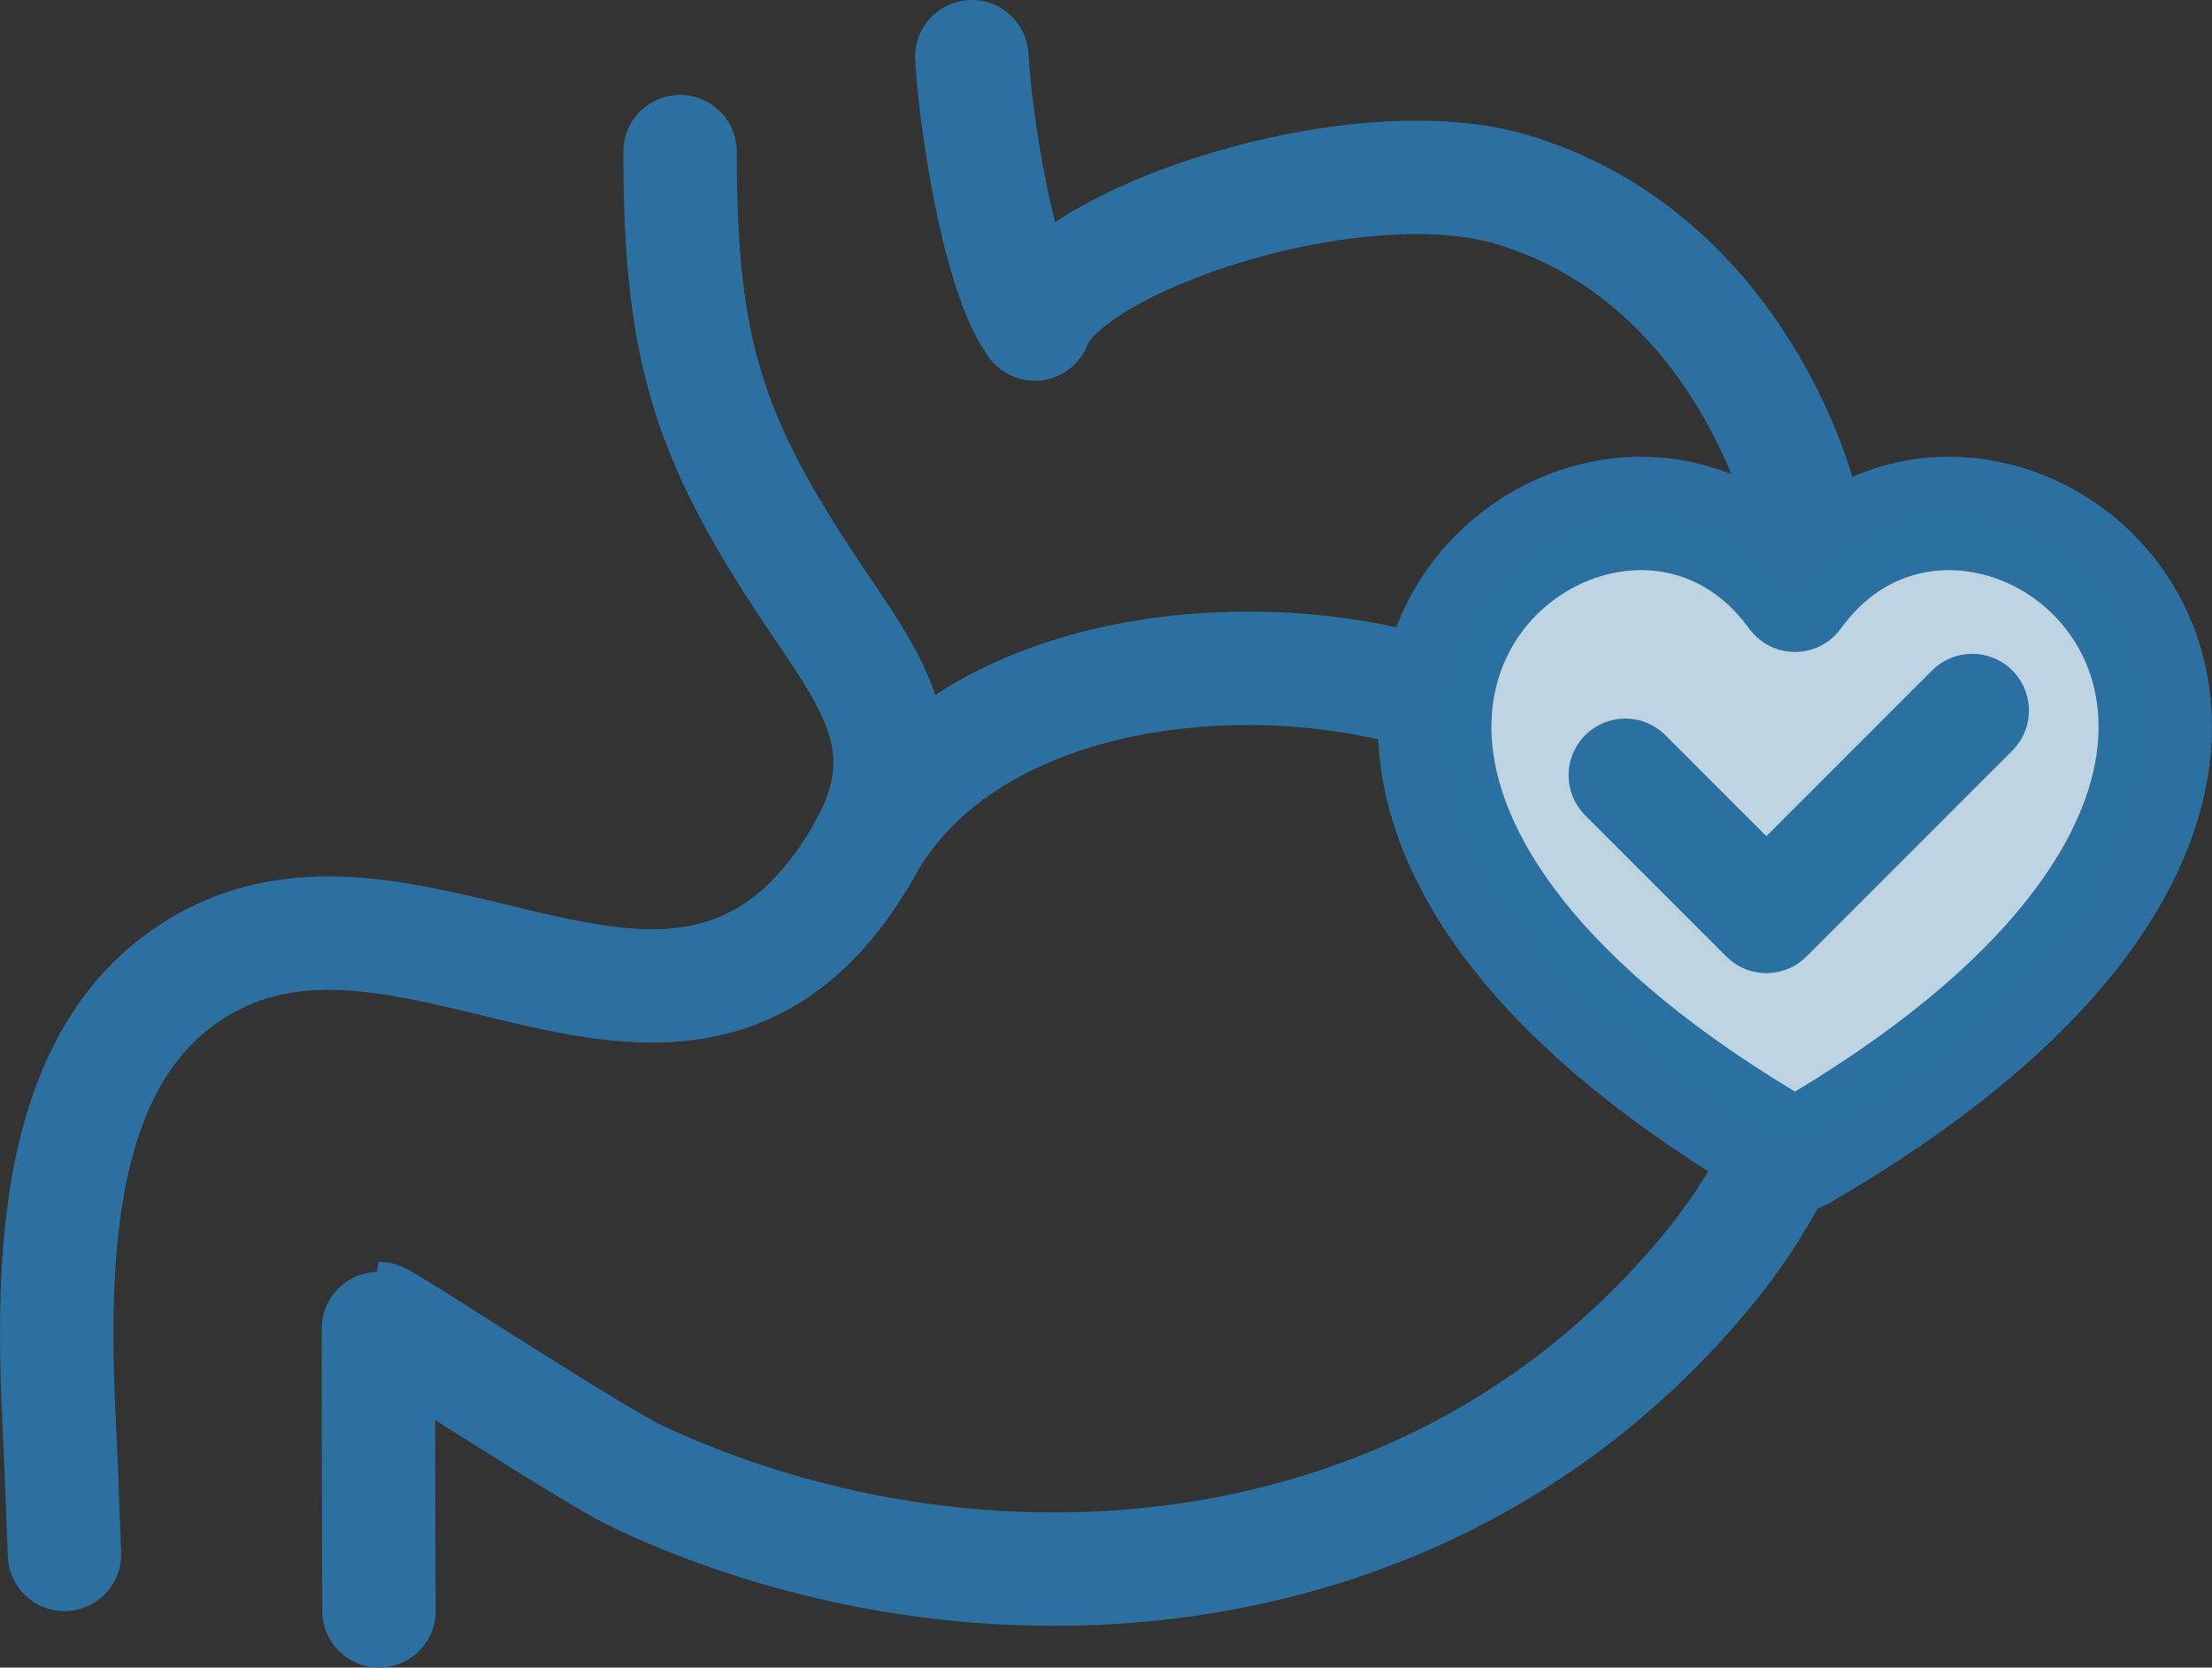 <?xml version="1.0" encoding="UTF-8"?> <svg xmlns="http://www.w3.org/2000/svg" id="Layer_2" data-name="Layer 2" viewBox="0 0 565.59 426.35"><rect x="0" y="0" width="565.59" height="426.35" fill="#333333" stroke="none"/><defs><style> .cls-1 { fill: #2b70a0; isolation: isolate; opacity: .3; } .cls-2 { fill: none; fill-rule: evenodd; } .cls-2, .cls-3 { stroke: #2b70a0; stroke-linecap: round; stroke-linejoin: round; stroke-width: 29px; } .cls-3 { fill: #fff; } </style></defs><g id="Layer_1-2" data-name="Layer 1"><g><path class="cls-2" d="m264.56,82.81c7.91-21.55,82.41-46.56,122.69-34.16,58.14,17.9,73.15,79.69,73.15,79.69"></path><path class="cls-2" d="m96.9,411.85c-.09-14.53-.21-74.78-.1-74.78,1.41.02,54.25,34.82,66.49,40.56,70.74,33.13,163.79,34.36,234.06-16.08,14.69-10.54,28.38-23.34,40.67-38.58,13.96-17.31,24.71-39.62,31.45-64.21"></path><path class="cls-2" d="m173.88,38.77c0,51.72,7.3,73.96,36.25,116.57,14.4,21.2,25.51,37.57,9.84,63.8-25.55,42.77-60.06,34.43-92.7,26.52-25.93-6.27-50.93-12.32-74.19.33-42.73,23.25-39.64,84.97-37.53,126.74l.93,24.68"></path><path class="cls-2" d="m264.57,82.81c-9.49-13.09-15.29-53.03-16.09-68.31"></path></g><path class="cls-2" d="m219.97,219.14c28.51-54.85,117.59-57.85,163.81-34.36,54.26,27.58,65.23,37.84,93.12,17.22"></path><g><path class="cls-3" d="m457.4,295.01c-65.06-37.66-88.78-75.84-90.46-105.73-.88-15.68,4.25-29.11,12.69-39.08,8.45-9.98,20.23-16.51,32.61-18.37,16.65-2.51,34.39,3.33,46.72,20.35,12.33-17.03,30.07-22.86,46.73-20.35,12.39,1.86,24.17,8.39,32.61,18.37,8.44,9.98,13.57,23.41,12.69,39.09-1.68,29.89-25.41,68.08-90.5,105.74-.99.58-2.18.53-3.1-.02h0Z"></path><polyline class="cls-3" points="415.58 198.22 451.65 234.29 504.28 181.66"></polyline><path class="cls-1" d="m457.4,295.01c-65.06-37.67-88.78-75.84-90.46-105.73-.88-15.68,4.25-29.11,12.69-39.08,8.45-9.98,20.23-16.51,32.62-18.37,16.65-2.51,34.39,3.33,46.72,20.35,12.33-17.03,30.07-22.86,46.73-20.35,12.39,1.86,24.17,8.39,32.61,18.37,8.44,9.98,13.57,23.41,12.69,39.09-1.68,29.89-25.41,68.08-90.5,105.74-.99.58-2.18.53-3.1-.02h0Z"></path></g></g></svg> 